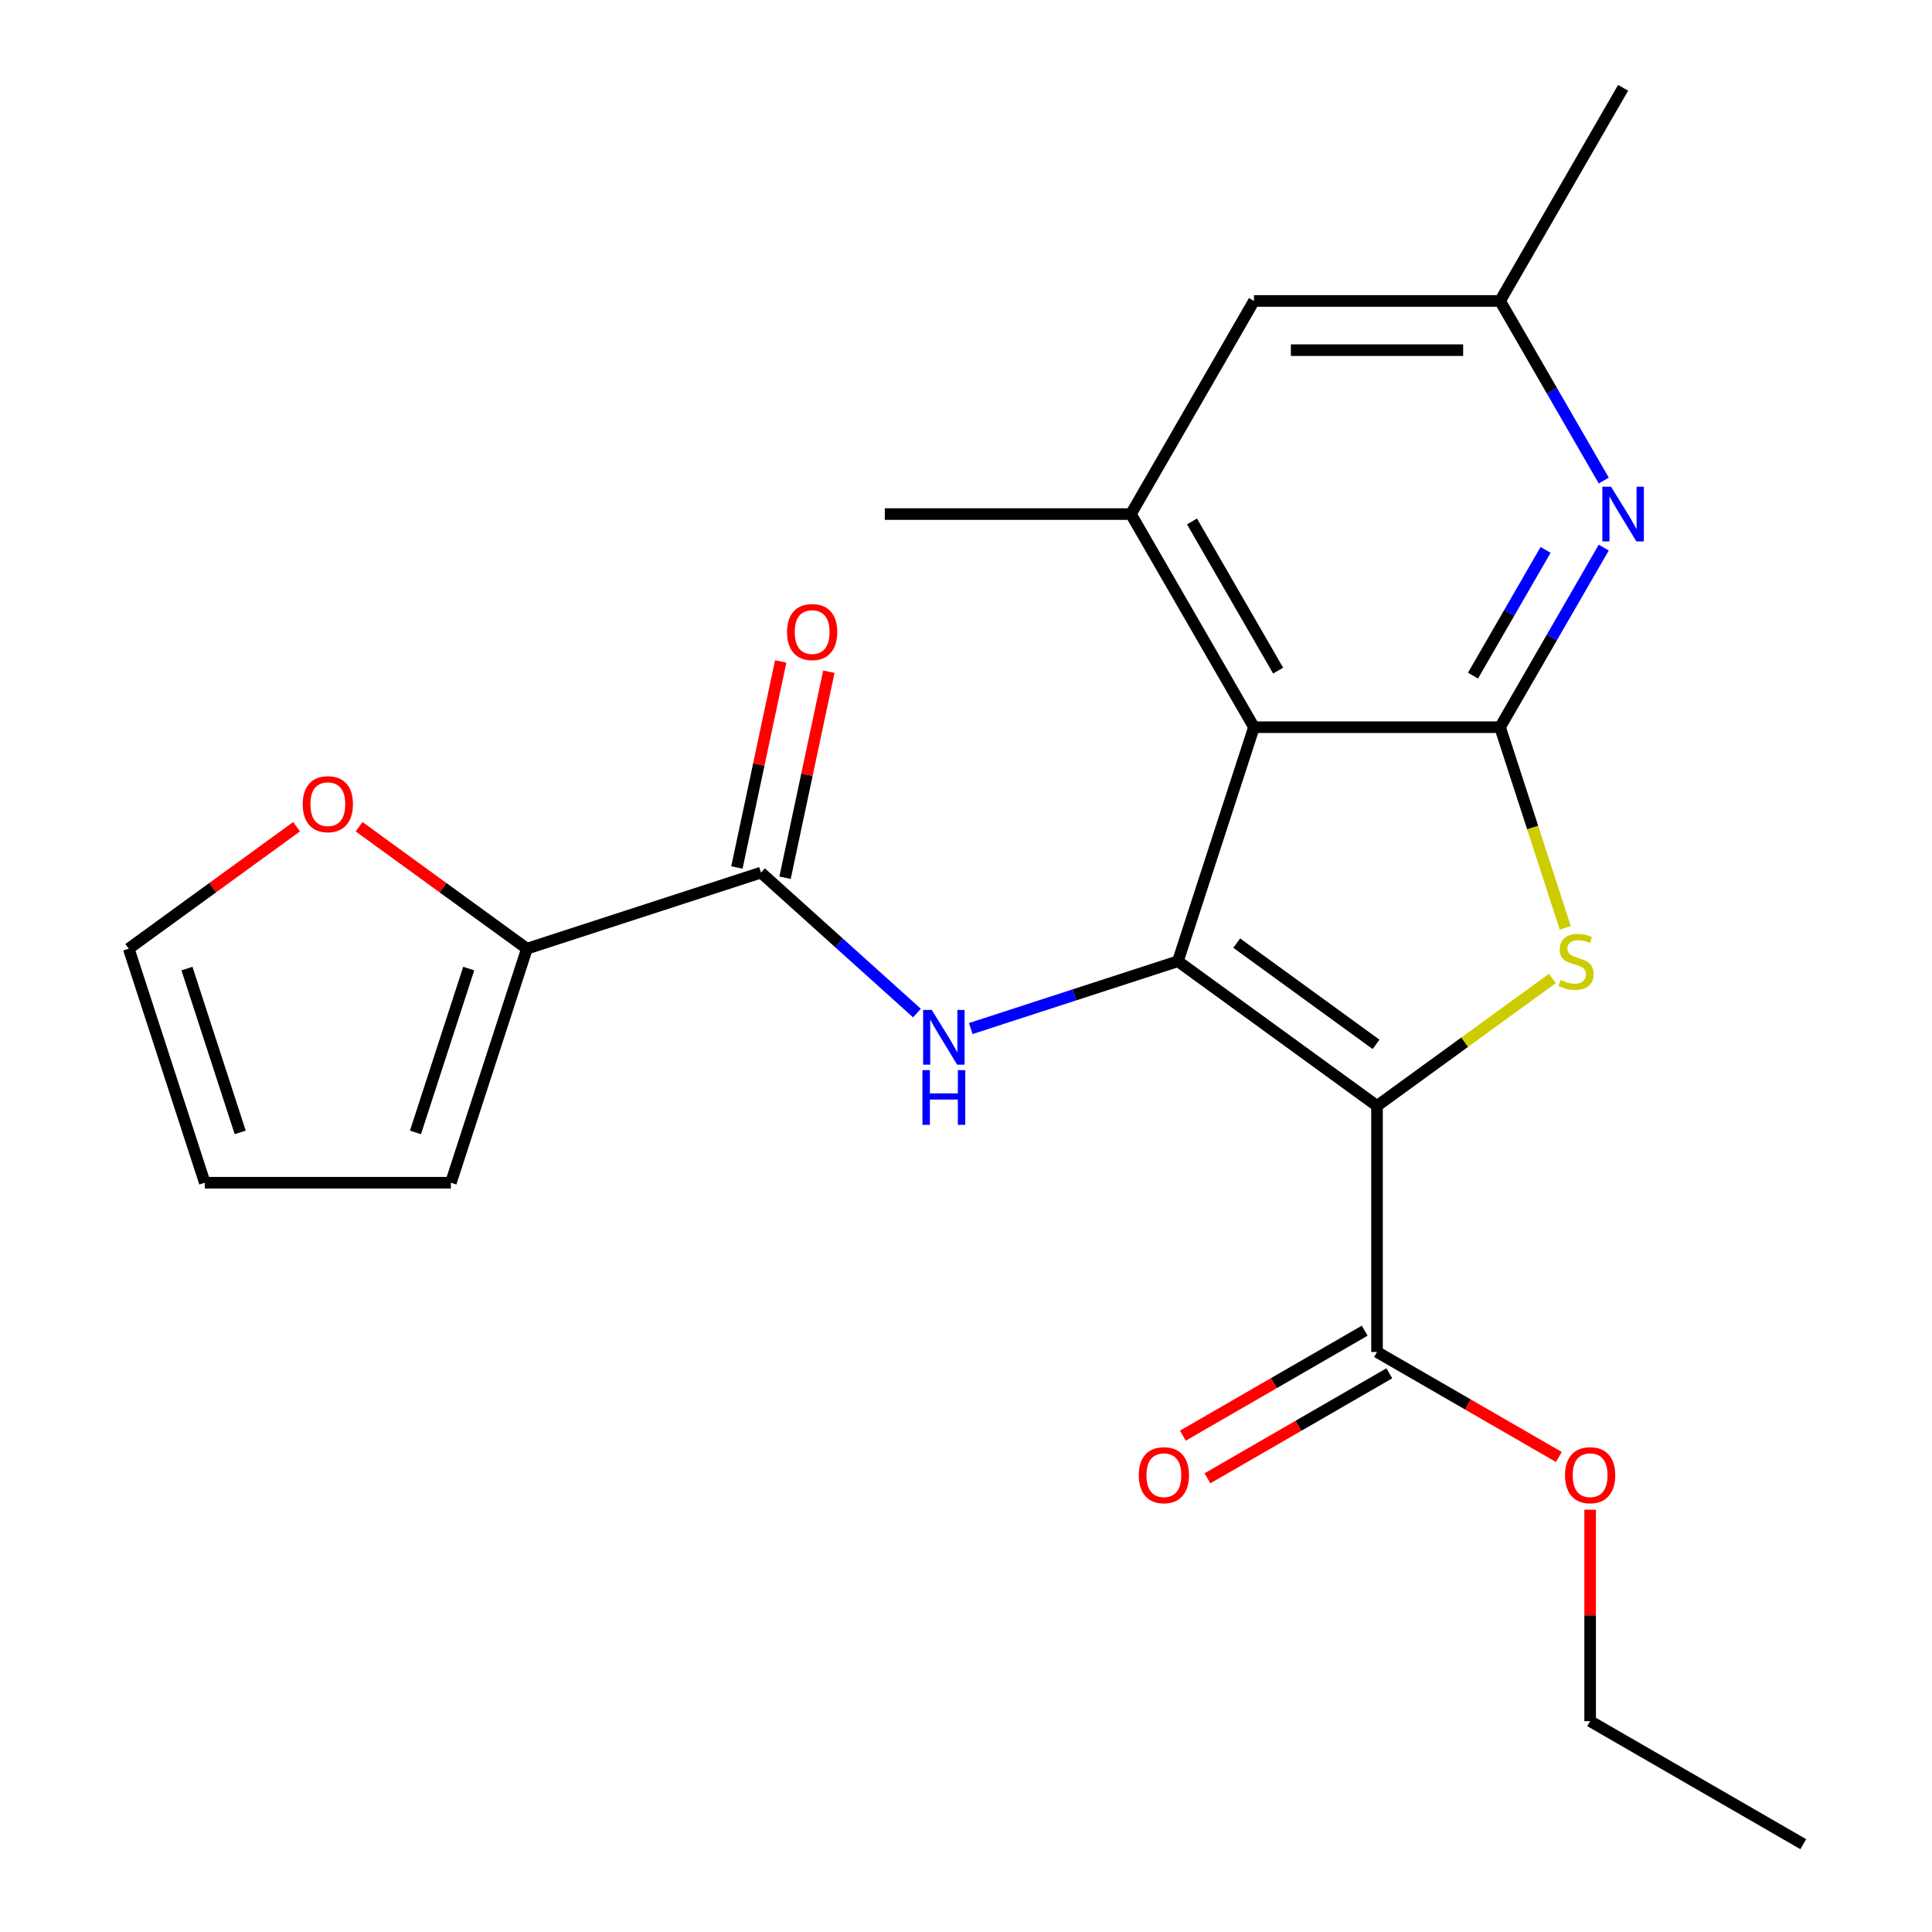 <?xml version='1.0' encoding='iso-8859-1'?>
<svg version='1.1' baseProfile='full'
              xmlns='http://www.w3.org/2000/svg'
                      xmlns:rdkit='http://www.rdkit.org/xml'
                      xmlns:xlink='http://www.w3.org/1999/xlink'
                  xml:space='preserve'
width='1000px' height='1000px' viewBox='0 0 1000 1000'>
<!-- END OF HEADER -->
<rect style='opacity:1.0;fill:#FFFFFF;stroke:none' width='1000' height='1000' x='0' y='0'> </rect>
<path class='bond-0' d='M 712.739,572.41 L 609.687,497.538' style='fill:none;fill-rule:evenodd;stroke:#000000;stroke-width:6px;stroke-linecap:butt;stroke-linejoin:miter;stroke-opacity:1' />
<path class='bond-0' d='M 712.255,540.569 L 640.119,488.159' style='fill:none;fill-rule:evenodd;stroke:#000000;stroke-width:6px;stroke-linecap:butt;stroke-linejoin:miter;stroke-opacity:1' />
<path class='bond-2' d='M 712.739,572.41 L 758.132,539.429' style='fill:none;fill-rule:evenodd;stroke:#000000;stroke-width:6px;stroke-linecap:butt;stroke-linejoin:miter;stroke-opacity:1' />
<path class='bond-2' d='M 758.132,539.429 L 803.526,506.449' style='fill:none;fill-rule:evenodd;stroke:#CCCC00;stroke-width:6px;stroke-linecap:butt;stroke-linejoin:miter;stroke-opacity:1' />
<path class='bond-8' d='M 712.739,572.41 L 712.739,699.788' style='fill:none;fill-rule:evenodd;stroke:#000000;stroke-width:6px;stroke-linecap:butt;stroke-linejoin:miter;stroke-opacity:1' />
<path class='bond-1' d='M 609.687,497.538 L 649.049,376.394' style='fill:none;fill-rule:evenodd;stroke:#000000;stroke-width:6px;stroke-linecap:butt;stroke-linejoin:miter;stroke-opacity:1' />
<path class='bond-4' d='M 609.687,497.538 L 556.077,514.957' style='fill:none;fill-rule:evenodd;stroke:#000000;stroke-width:6px;stroke-linecap:butt;stroke-linejoin:miter;stroke-opacity:1' />
<path class='bond-4' d='M 556.077,514.957 L 502.467,532.376' style='fill:none;fill-rule:evenodd;stroke:#0000FF;stroke-width:6px;stroke-linecap:butt;stroke-linejoin:miter;stroke-opacity:1' />
<path class='bond-7' d='M 649.049,376.394 L 585.36,266.081' style='fill:none;fill-rule:evenodd;stroke:#000000;stroke-width:6px;stroke-linecap:butt;stroke-linejoin:miter;stroke-opacity:1' />
<path class='bond-7' d='M 661.559,347.109 L 616.976,269.89' style='fill:none;fill-rule:evenodd;stroke:#000000;stroke-width:6px;stroke-linecap:butt;stroke-linejoin:miter;stroke-opacity:1' />
<path class='bond-23' d='M 649.049,376.394 L 776.428,376.394' style='fill:none;fill-rule:evenodd;stroke:#000000;stroke-width:6px;stroke-linecap:butt;stroke-linejoin:miter;stroke-opacity:1' />
<path class='bond-3' d='M 810.168,480.234 L 793.298,428.314' style='fill:none;fill-rule:evenodd;stroke:#CCCC00;stroke-width:6px;stroke-linecap:butt;stroke-linejoin:miter;stroke-opacity:1' />
<path class='bond-3' d='M 793.298,428.314 L 776.428,376.394' style='fill:none;fill-rule:evenodd;stroke:#000000;stroke-width:6px;stroke-linecap:butt;stroke-linejoin:miter;stroke-opacity:1' />
<path class='bond-6' d='M 776.428,376.394 L 803.266,329.91' style='fill:none;fill-rule:evenodd;stroke:#000000;stroke-width:6px;stroke-linecap:butt;stroke-linejoin:miter;stroke-opacity:1' />
<path class='bond-6' d='M 803.266,329.91 L 830.104,283.425' style='fill:none;fill-rule:evenodd;stroke:#0000FF;stroke-width:6px;stroke-linecap:butt;stroke-linejoin:miter;stroke-opacity:1' />
<path class='bond-6' d='M 762.417,349.711 L 781.203,317.172' style='fill:none;fill-rule:evenodd;stroke:#000000;stroke-width:6px;stroke-linecap:butt;stroke-linejoin:miter;stroke-opacity:1' />
<path class='bond-6' d='M 781.203,317.172 L 799.99,284.633' style='fill:none;fill-rule:evenodd;stroke:#0000FF;stroke-width:6px;stroke-linecap:butt;stroke-linejoin:miter;stroke-opacity:1' />
<path class='bond-5' d='M 474.619,524.363 L 434.25,488.015' style='fill:none;fill-rule:evenodd;stroke:#0000FF;stroke-width:6px;stroke-linecap:butt;stroke-linejoin:miter;stroke-opacity:1' />
<path class='bond-5' d='M 434.25,488.015 L 393.882,451.667' style='fill:none;fill-rule:evenodd;stroke:#000000;stroke-width:6px;stroke-linecap:butt;stroke-linejoin:miter;stroke-opacity:1' />
<path class='bond-9' d='M 393.882,451.667 L 272.738,491.03' style='fill:none;fill-rule:evenodd;stroke:#000000;stroke-width:6px;stroke-linecap:butt;stroke-linejoin:miter;stroke-opacity:1' />
<path class='bond-13' d='M 406.342,454.316 L 417.676,400.99' style='fill:none;fill-rule:evenodd;stroke:#000000;stroke-width:6px;stroke-linecap:butt;stroke-linejoin:miter;stroke-opacity:1' />
<path class='bond-13' d='M 417.676,400.99 L 429.011,347.665' style='fill:none;fill-rule:evenodd;stroke:#FF0000;stroke-width:6px;stroke-linecap:butt;stroke-linejoin:miter;stroke-opacity:1' />
<path class='bond-13' d='M 381.423,449.019 L 392.757,395.694' style='fill:none;fill-rule:evenodd;stroke:#000000;stroke-width:6px;stroke-linecap:butt;stroke-linejoin:miter;stroke-opacity:1' />
<path class='bond-13' d='M 392.757,395.694 L 404.092,342.368' style='fill:none;fill-rule:evenodd;stroke:#FF0000;stroke-width:6px;stroke-linecap:butt;stroke-linejoin:miter;stroke-opacity:1' />
<path class='bond-12' d='M 830.104,248.736 L 803.266,202.252' style='fill:none;fill-rule:evenodd;stroke:#0000FF;stroke-width:6px;stroke-linecap:butt;stroke-linejoin:miter;stroke-opacity:1' />
<path class='bond-12' d='M 803.266,202.252 L 776.428,155.768' style='fill:none;fill-rule:evenodd;stroke:#000000;stroke-width:6px;stroke-linecap:butt;stroke-linejoin:miter;stroke-opacity:1' />
<path class='bond-11' d='M 585.36,266.081 L 649.049,155.768' style='fill:none;fill-rule:evenodd;stroke:#000000;stroke-width:6px;stroke-linecap:butt;stroke-linejoin:miter;stroke-opacity:1' />
<path class='bond-19' d='M 585.36,266.081 L 457.981,266.081' style='fill:none;fill-rule:evenodd;stroke:#000000;stroke-width:6px;stroke-linecap:butt;stroke-linejoin:miter;stroke-opacity:1' />
<path class='bond-15' d='M 706.37,688.757 L 659.305,715.929' style='fill:none;fill-rule:evenodd;stroke:#000000;stroke-width:6px;stroke-linecap:butt;stroke-linejoin:miter;stroke-opacity:1' />
<path class='bond-15' d='M 659.305,715.929 L 612.241,743.102' style='fill:none;fill-rule:evenodd;stroke:#FF0000;stroke-width:6px;stroke-linecap:butt;stroke-linejoin:miter;stroke-opacity:1' />
<path class='bond-15' d='M 719.108,710.819 L 672.043,737.992' style='fill:none;fill-rule:evenodd;stroke:#000000;stroke-width:6px;stroke-linecap:butt;stroke-linejoin:miter;stroke-opacity:1' />
<path class='bond-15' d='M 672.043,737.992 L 624.979,765.165' style='fill:none;fill-rule:evenodd;stroke:#FF0000;stroke-width:6px;stroke-linecap:butt;stroke-linejoin:miter;stroke-opacity:1' />
<path class='bond-18' d='M 712.739,699.788 L 759.803,726.961' style='fill:none;fill-rule:evenodd;stroke:#000000;stroke-width:6px;stroke-linecap:butt;stroke-linejoin:miter;stroke-opacity:1' />
<path class='bond-18' d='M 759.803,726.961 L 806.867,754.133' style='fill:none;fill-rule:evenodd;stroke:#FF0000;stroke-width:6px;stroke-linecap:butt;stroke-linejoin:miter;stroke-opacity:1' />
<path class='bond-10' d='M 272.738,491.03 L 229.304,459.473' style='fill:none;fill-rule:evenodd;stroke:#000000;stroke-width:6px;stroke-linecap:butt;stroke-linejoin:miter;stroke-opacity:1' />
<path class='bond-10' d='M 229.304,459.473 L 185.871,427.917' style='fill:none;fill-rule:evenodd;stroke:#FF0000;stroke-width:6px;stroke-linecap:butt;stroke-linejoin:miter;stroke-opacity:1' />
<path class='bond-14' d='M 272.738,491.03 L 233.376,612.174' style='fill:none;fill-rule:evenodd;stroke:#000000;stroke-width:6px;stroke-linecap:butt;stroke-linejoin:miter;stroke-opacity:1' />
<path class='bond-14' d='M 242.605,501.329 L 215.051,586.13' style='fill:none;fill-rule:evenodd;stroke:#000000;stroke-width:6px;stroke-linecap:butt;stroke-linejoin:miter;stroke-opacity:1' />
<path class='bond-16' d='M 153.502,427.917 L 110.068,459.473' style='fill:none;fill-rule:evenodd;stroke:#FF0000;stroke-width:6px;stroke-linecap:butt;stroke-linejoin:miter;stroke-opacity:1' />
<path class='bond-16' d='M 110.068,459.473 L 66.635,491.03' style='fill:none;fill-rule:evenodd;stroke:#000000;stroke-width:6px;stroke-linecap:butt;stroke-linejoin:miter;stroke-opacity:1' />
<path class='bond-24' d='M 649.049,155.768 L 776.428,155.768' style='fill:none;fill-rule:evenodd;stroke:#000000;stroke-width:6px;stroke-linecap:butt;stroke-linejoin:miter;stroke-opacity:1' />
<path class='bond-24' d='M 668.156,181.243 L 757.321,181.243' style='fill:none;fill-rule:evenodd;stroke:#000000;stroke-width:6px;stroke-linecap:butt;stroke-linejoin:miter;stroke-opacity:1' />
<path class='bond-20' d='M 776.428,155.768 L 840.117,45.455' style='fill:none;fill-rule:evenodd;stroke:#000000;stroke-width:6px;stroke-linecap:butt;stroke-linejoin:miter;stroke-opacity:1' />
<path class='bond-17' d='M 233.376,612.174 L 105.997,612.174' style='fill:none;fill-rule:evenodd;stroke:#000000;stroke-width:6px;stroke-linecap:butt;stroke-linejoin:miter;stroke-opacity:1' />
<path class='bond-25' d='M 66.635,491.03 L 105.997,612.174' style='fill:none;fill-rule:evenodd;stroke:#000000;stroke-width:6px;stroke-linecap:butt;stroke-linejoin:miter;stroke-opacity:1' />
<path class='bond-25' d='M 96.768,501.329 L 124.322,586.13' style='fill:none;fill-rule:evenodd;stroke:#000000;stroke-width:6px;stroke-linecap:butt;stroke-linejoin:miter;stroke-opacity:1' />
<path class='bond-21' d='M 823.052,781.422 L 823.052,836.139' style='fill:none;fill-rule:evenodd;stroke:#FF0000;stroke-width:6px;stroke-linecap:butt;stroke-linejoin:miter;stroke-opacity:1' />
<path class='bond-21' d='M 823.052,836.139 L 823.052,890.856' style='fill:none;fill-rule:evenodd;stroke:#000000;stroke-width:6px;stroke-linecap:butt;stroke-linejoin:miter;stroke-opacity:1' />
<path class='bond-22' d='M 823.052,890.856 L 933.365,954.545' style='fill:none;fill-rule:evenodd;stroke:#000000;stroke-width:6px;stroke-linecap:butt;stroke-linejoin:miter;stroke-opacity:1' />
<path  class='atom-3' d='M 807.79 507.258
Q 808.11 507.378, 809.43 507.938
Q 810.75 508.498, 812.19 508.858
Q 813.67 509.178, 815.11 509.178
Q 817.79 509.178, 819.35 507.898
Q 820.91 506.578, 820.91 504.298
Q 820.91 502.738, 820.11 501.778
Q 819.35 500.818, 818.15 500.298
Q 816.95 499.778, 814.95 499.178
Q 812.43 498.418, 810.91 497.698
Q 809.43 496.978, 808.35 495.458
Q 807.31 493.938, 807.31 491.378
Q 807.31 487.818, 809.71 485.618
Q 812.15 483.418, 816.95 483.418
Q 820.23 483.418, 823.95 484.978
L 823.03 488.058
Q 819.63 486.658, 817.07 486.658
Q 814.31 486.658, 812.79 487.818
Q 811.27 488.938, 811.31 490.898
Q 811.31 492.418, 812.07 493.338
Q 812.87 494.258, 813.99 494.778
Q 815.15 495.298, 817.07 495.898
Q 819.63 496.698, 821.15 497.498
Q 822.67 498.298, 823.75 499.938
Q 824.87 501.538, 824.87 504.298
Q 824.87 508.218, 822.23 510.338
Q 819.63 512.418, 815.27 512.418
Q 812.75 512.418, 810.83 511.858
Q 808.95 511.338, 806.71 510.418
L 807.79 507.258
' fill='#CCCC00'/>
<path  class='atom-5' d='M 482.283 522.74
L 491.563 537.74
Q 492.483 539.22, 493.963 541.9
Q 495.443 544.58, 495.523 544.74
L 495.523 522.74
L 499.283 522.74
L 499.283 551.06
L 495.403 551.06
L 485.443 534.66
Q 484.283 532.74, 483.043 530.54
Q 481.843 528.34, 481.483 527.66
L 481.483 551.06
L 477.803 551.06
L 477.803 522.74
L 482.283 522.74
' fill='#0000FF'/>
<path  class='atom-5' d='M 477.463 553.892
L 481.303 553.892
L 481.303 565.932
L 495.783 565.932
L 495.783 553.892
L 499.623 553.892
L 499.623 582.212
L 495.783 582.212
L 495.783 569.132
L 481.303 569.132
L 481.303 582.212
L 477.463 582.212
L 477.463 553.892
' fill='#0000FF'/>
<path  class='atom-7' d='M 833.857 251.921
L 843.137 266.921
Q 844.057 268.401, 845.537 271.081
Q 847.017 273.761, 847.097 273.921
L 847.097 251.921
L 850.857 251.921
L 850.857 280.241
L 846.977 280.241
L 837.017 263.841
Q 835.857 261.921, 834.617 259.721
Q 833.417 257.521, 833.057 256.841
L 833.057 280.241
L 829.377 280.241
L 829.377 251.921
L 833.857 251.921
' fill='#0000FF'/>
<path  class='atom-11' d='M 156.686 416.238
Q 156.686 409.438, 160.046 405.638
Q 163.406 401.838, 169.686 401.838
Q 175.966 401.838, 179.326 405.638
Q 182.686 409.438, 182.686 416.238
Q 182.686 423.118, 179.286 427.038
Q 175.886 430.918, 169.686 430.918
Q 163.446 430.918, 160.046 427.038
Q 156.686 423.158, 156.686 416.238
M 169.686 427.718
Q 174.006 427.718, 176.326 424.838
Q 178.686 421.918, 178.686 416.238
Q 178.686 410.678, 176.326 407.878
Q 174.006 405.038, 169.686 405.038
Q 165.366 405.038, 163.006 407.838
Q 160.686 410.638, 160.686 416.238
Q 160.686 421.958, 163.006 424.838
Q 165.366 427.718, 169.686 427.718
' fill='#FF0000'/>
<path  class='atom-14' d='M 407.366 327.152
Q 407.366 320.352, 410.726 316.552
Q 414.086 312.752, 420.366 312.752
Q 426.646 312.752, 430.006 316.552
Q 433.366 320.352, 433.366 327.152
Q 433.366 334.032, 429.966 337.952
Q 426.566 341.832, 420.366 341.832
Q 414.126 341.832, 410.726 337.952
Q 407.366 334.072, 407.366 327.152
M 420.366 338.632
Q 424.686 338.632, 427.006 335.752
Q 429.366 332.832, 429.366 327.152
Q 429.366 321.592, 427.006 318.792
Q 424.686 315.952, 420.366 315.952
Q 416.046 315.952, 413.686 318.752
Q 411.366 321.552, 411.366 327.152
Q 411.366 332.872, 413.686 335.752
Q 416.046 338.632, 420.366 338.632
' fill='#FF0000'/>
<path  class='atom-16' d='M 589.426 763.557
Q 589.426 756.757, 592.786 752.957
Q 596.146 749.157, 602.426 749.157
Q 608.706 749.157, 612.066 752.957
Q 615.426 756.757, 615.426 763.557
Q 615.426 770.437, 612.026 774.357
Q 608.626 778.237, 602.426 778.237
Q 596.186 778.237, 592.786 774.357
Q 589.426 770.477, 589.426 763.557
M 602.426 775.037
Q 606.746 775.037, 609.066 772.157
Q 611.426 769.237, 611.426 763.557
Q 611.426 757.997, 609.066 755.197
Q 606.746 752.357, 602.426 752.357
Q 598.106 752.357, 595.746 755.157
Q 593.426 757.957, 593.426 763.557
Q 593.426 769.277, 595.746 772.157
Q 598.106 775.037, 602.426 775.037
' fill='#FF0000'/>
<path  class='atom-19' d='M 810.052 763.557
Q 810.052 756.757, 813.412 752.957
Q 816.772 749.157, 823.052 749.157
Q 829.332 749.157, 832.692 752.957
Q 836.052 756.757, 836.052 763.557
Q 836.052 770.437, 832.652 774.357
Q 829.252 778.237, 823.052 778.237
Q 816.812 778.237, 813.412 774.357
Q 810.052 770.477, 810.052 763.557
M 823.052 775.037
Q 827.372 775.037, 829.692 772.157
Q 832.052 769.237, 832.052 763.557
Q 832.052 757.997, 829.692 755.197
Q 827.372 752.357, 823.052 752.357
Q 818.732 752.357, 816.372 755.157
Q 814.052 757.957, 814.052 763.557
Q 814.052 769.277, 816.372 772.157
Q 818.732 775.037, 823.052 775.037
' fill='#FF0000'/>
</svg>
